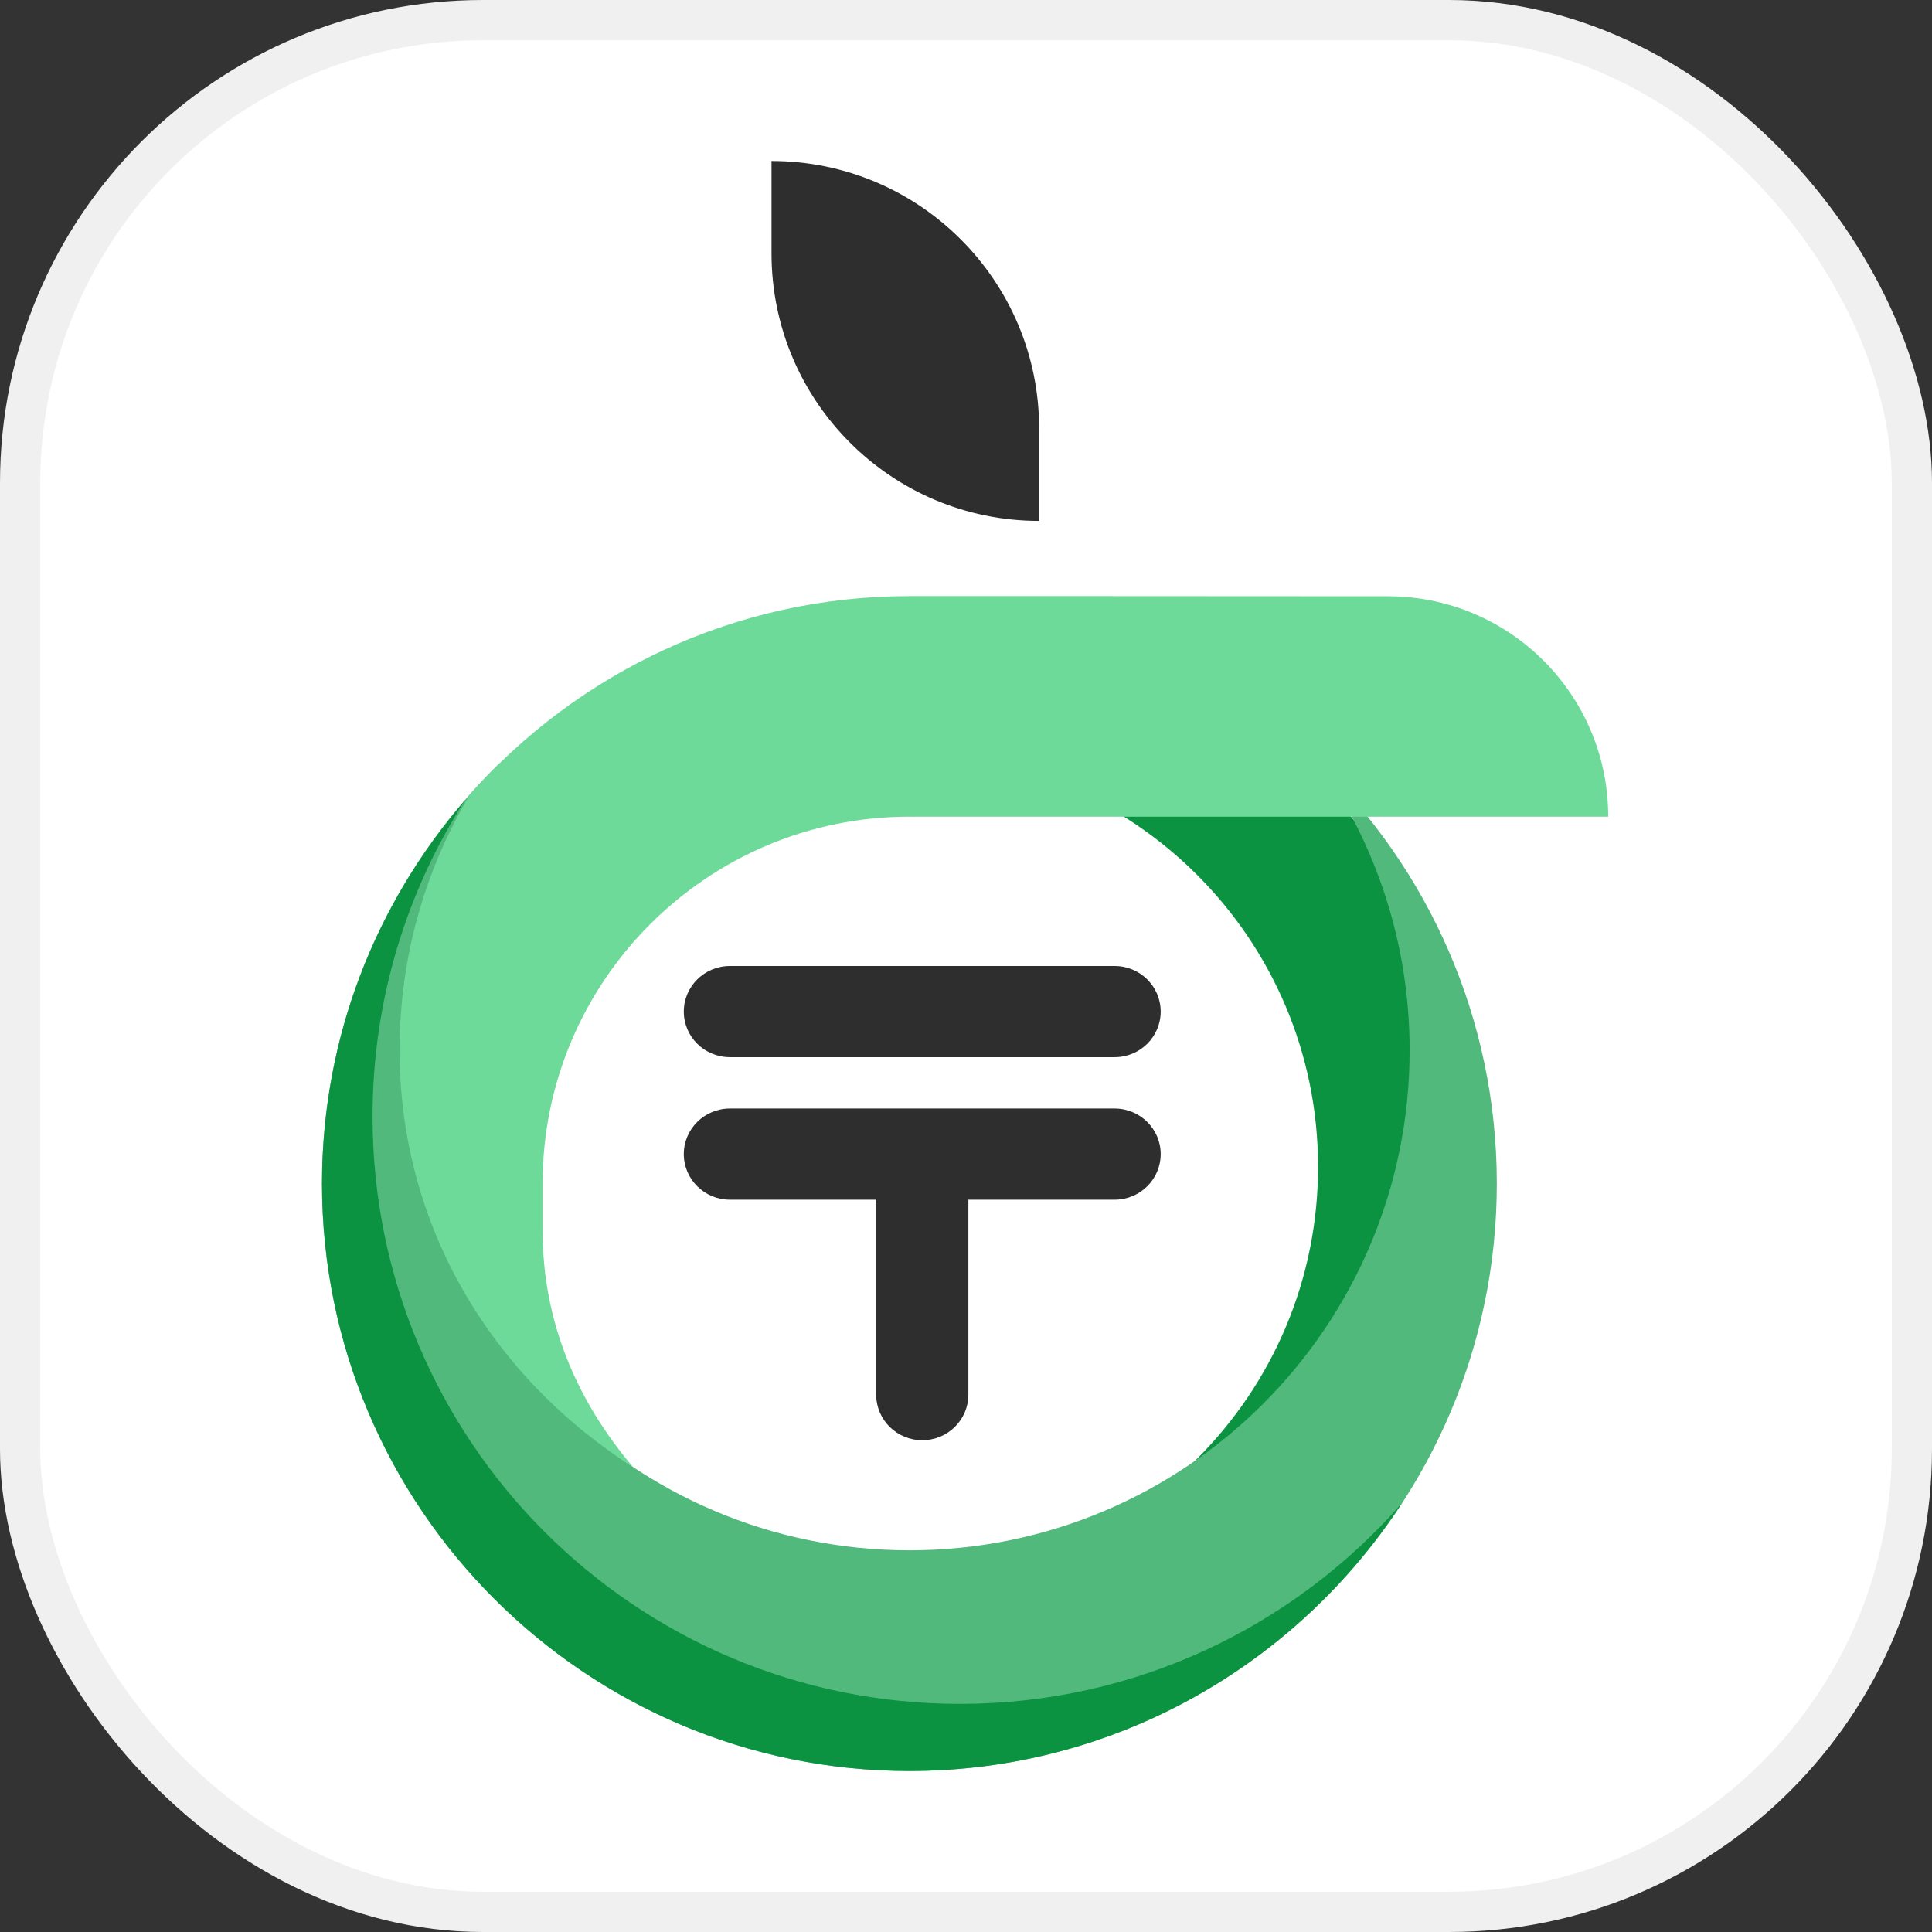 <svg width="48" height="48" viewBox="0 0 48 48" fill="none" xmlns="http://www.w3.org/2000/svg">
<rect x="0" y="0" width="48" height="48" fill="#333333" stroke="none"/>
<rect x="0.5" y="0.5" width="47" height="47" rx="11.5" fill="white"/>
<rect x="0.5" y="0.5" width="47" height="47" rx="11.5" stroke="#F0F0F0"/>
<path d="M17.655 25.132C17.655 25.394 17.869 25.606 18.134 25.606H27.692C27.957 25.606 28.171 25.394 28.171 25.132C28.171 24.87 27.957 24.659 27.692 24.659H18.134C17.869 24.659 17.655 24.87 17.655 25.132Z" fill="#2E2E2E"/>
<path d="M22.913 35.124C23.178 35.124 23.392 34.912 23.392 34.65V29.147H27.692C27.957 29.147 28.171 28.935 28.171 28.673C28.171 28.411 27.957 28.199 27.692 28.199H18.134C17.869 28.199 17.655 28.411 17.655 28.673C17.655 28.935 17.869 29.147 18.134 29.147H22.434V34.65C22.434 34.912 22.649 35.124 22.913 35.124Z" fill="#2E2E2E"/>
<path d="M28.837 28.673C28.837 29.298 28.325 29.806 27.692 29.806H24.059V34.651C24.059 35.276 23.546 35.782 22.913 35.782C22.281 35.782 21.769 35.276 21.769 34.651V29.806H18.134C17.501 29.806 16.989 29.298 16.989 28.673C16.989 28.047 17.502 27.541 18.134 27.541H27.692C28.325 27.541 28.837 28.048 28.837 28.673ZM28.837 25.132C28.837 25.758 28.325 26.265 27.692 26.265H18.134C17.501 26.265 16.989 25.757 16.989 25.132C16.989 24.507 17.502 24 18.134 24H27.692C28.325 24 28.837 24.507 28.837 25.132Z" fill="#2E2E2E"/>
<path d="M22.593 15.137C14.725 15.137 8.325 21.537 8.325 29.407C8.325 37.276 14.725 43.677 22.595 43.677C30.465 43.677 36.865 37.276 36.865 29.407C36.865 21.537 30.463 15.137 22.593 15.137ZM22.492 39.244C16.828 39.244 12.238 34.652 12.238 28.989C12.238 23.326 16.829 18.735 22.492 18.735C28.155 18.735 32.747 23.326 32.747 28.989C32.747 34.652 28.155 39.244 22.492 39.244Z" fill="#0C9342"/>
<path d="M32.762 18.949C34.185 20.971 35.022 23.433 35.022 26.091C35.022 32.95 29.466 38.509 22.609 38.517C22.605 38.517 22.599 38.517 22.596 38.517C15.733 38.517 10.168 32.953 10.168 26.089C10.168 23.431 11.006 20.969 12.427 18.947C9.7 21.602 8 25.308 8 29.406C8 37.453 14.546 44 22.594 44C30.641 44 37.188 37.453 37.188 29.406C37.188 25.308 35.488 21.604 32.76 18.949H32.762Z" fill="#52B97C"/>
<path d="M23.85 42.332C15.789 42.332 9.256 35.799 9.256 27.738C9.256 24.844 10.102 22.149 11.555 19.88C9.342 22.439 8 25.767 8 29.406C8 37.454 14.546 44 22.594 44C27.717 44 32.229 41.344 34.834 37.34C32.16 40.398 28.23 42.332 23.848 42.332H23.85Z" fill="#0C9342"/>
<path d="M22.593 14.81C18.254 14.81 14.355 16.716 11.68 19.732C10.568 21.593 9.928 23.766 9.928 26.089C9.928 30.501 12.262 34.243 15.727 36.448C14.349 34.825 13.481 32.86 13.481 30.576V29.402C13.481 24.378 17.569 20.29 22.593 20.29C22.625 20.29 22.655 20.292 22.685 20.292C22.715 20.292 22.747 20.29 22.777 20.29H39.956C39.956 17.267 37.509 14.816 34.486 14.814C29.77 14.81 23.619 14.809 22.593 14.809V14.81Z" fill="#6EDA9A"/>
<path d="M25.817 12.942C22.144 12.942 19.168 9.966 19.168 6.293V4C22.841 4 25.817 6.976 25.817 10.649V12.942Z" fill="#2E2E2E"/>
</svg>
